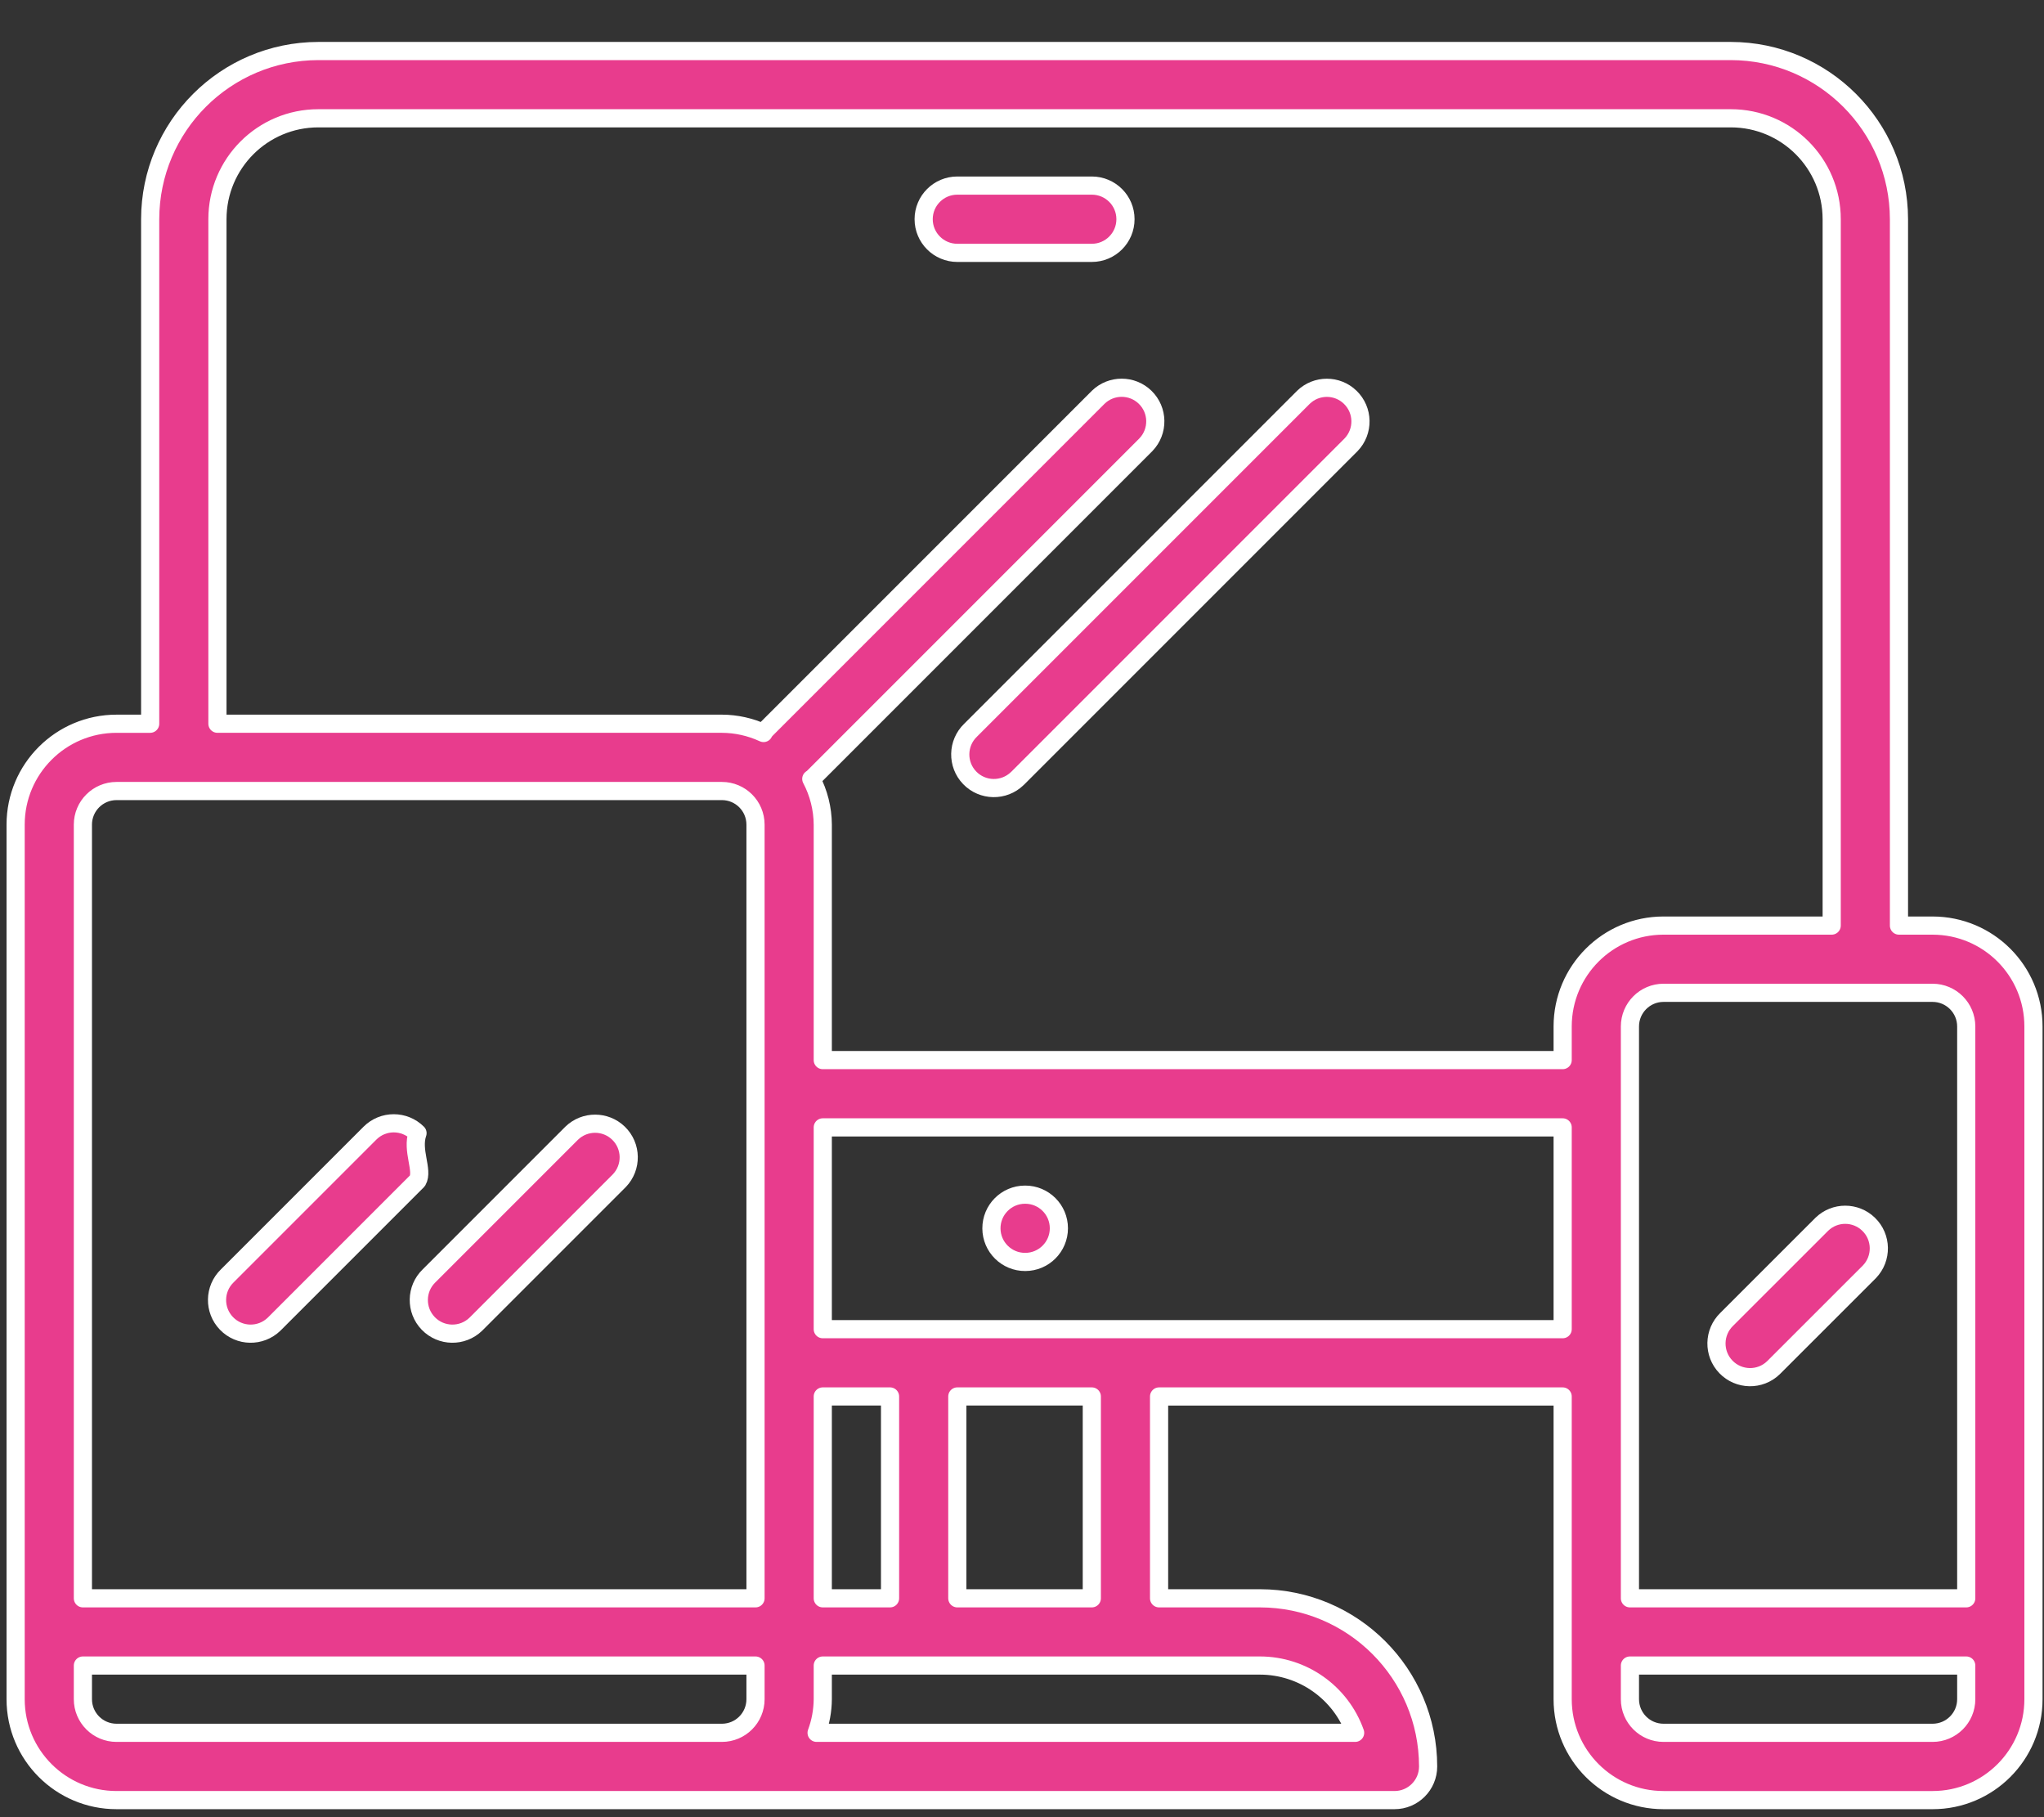 <?xml version="1.0" encoding="UTF-8" standalone="no"?><!DOCTYPE svg PUBLIC "-//W3C//DTD SVG 1.1//EN" "http://www.w3.org/Graphics/SVG/1.1/DTD/svg11.dtd"><svg width="100%" height="100%" viewBox="0 0 45 40" version="1.1" xmlns="http://www.w3.org/2000/svg" xmlns:xlink="http://www.w3.org/1999/xlink" xml:space="preserve" xmlns:serif="http://www.serif.com/" style="fill-rule:evenodd;clip-rule:evenodd;stroke-linejoin:round;stroke-miterlimit:1.414;"><rect x="0" y="0" width="45" height="40" fill="#333333" stroke="none"/><g><path d="M42.547,20.374l-0.74,0l0,-15.549c-0.003,-2.043 -1.659,-3.699 -3.702,-3.702l-31.097,0c-2.043,0.003 -3.699,1.659 -3.702,3.702l0,11.106l-0.74,0c-1.227,0 -2.222,0.995 -2.222,2.221l0,19.251c0,1.227 0.995,2.221 2.222,2.221l28.135,0c0.409,0 0.74,-0.332 0.74,-0.74c-0.002,-2.044 -1.658,-3.7 -3.702,-3.702l-2.221,0l0,-4.443l8.885,0l0,6.664c0,1.227 0.994,2.221 2.221,2.221l5.923,0c1.227,0 2.221,-0.994 2.221,-2.221l0,-14.808c0,-1.227 -0.994,-2.221 -2.221,-2.221Zm-25.914,17.029c0,0.409 -0.331,0.74 -0.74,0.74l-13.327,0c-0.409,0 -0.741,-0.331 -0.741,-0.74l0,-0.741l14.808,0l0,0.741Zm0,-2.221l-14.808,0l0,-17.03c0,-0.409 0.332,-0.74 0.741,-0.74l13.327,0c0.409,0 0.74,0.331 0.74,0.74l0,17.03Zm11.106,1.48c0.941,0.001 1.78,0.594 2.095,1.481l-11.856,0c0.088,-0.237 0.134,-0.487 0.136,-0.74l0,-0.741l9.625,0Zm-9.625,-1.48l0,-4.443l1.481,0l0,4.443l-1.481,0Zm2.962,0l0,-4.443l2.961,0l0,4.443l-2.961,0Zm13.327,-5.924l-16.289,0l0,-4.442l16.289,0l0,4.442Zm0,-6.663l0,0.74l-16.289,0l0,-5.183c-0.002,-0.351 -0.089,-0.697 -0.253,-1.007c0.011,-0.011 0.026,-0.014 0.036,-0.025l7.33,-7.33c0.284,-0.294 0.276,-0.763 -0.018,-1.047c-0.287,-0.277 -0.742,-0.277 -1.029,0l-7.33,7.33c-0.018,0.019 -0.025,0.043 -0.04,0.062c-0.288,-0.133 -0.6,-0.203 -0.917,-0.204l-11.106,0l0,-11.106c0,-1.227 0.994,-2.221 2.221,-2.221l31.097,0c1.227,0 2.221,0.994 2.221,2.221l0,15.549l-3.702,0c-1.227,0 -2.221,0.994 -2.221,2.221Zm8.885,14.808c0,0.409 -0.332,0.74 -0.741,0.74l-5.923,0c-0.409,0 -0.74,-0.331 -0.74,-0.74l0,-0.741l7.404,0l0,0.741Zm0,-2.221l-7.404,0l0,-12.587c0,-0.409 0.331,-0.741 0.74,-0.741l5.923,0c0.409,0 0.741,0.332 0.741,0.741l0,12.587Z" style="fill:#e83c8d;fill-rule:nonzero;stroke:#fff;stroke-width:0.4px;"/><path d="M9.192,24.943c-0.29,-0.289 -0.758,-0.289 -1.047,0l-3.141,3.141c-0.294,0.284 -0.302,0.753 -0.018,1.047c0.284,0.294 0.752,0.302 1.047,0.018c0.006,-0.006 0.012,-0.012 0.018,-0.018l3.141,-3.141c0.132,-0.229 -0.134,-0.664 0,-1.047Z" style="fill:#e83c8d;fill-rule:nonzero;stroke:#fff;stroke-width:0.4px;"/><path d="M13.616,24.943c-0.287,-0.277 -0.742,-0.277 -1.029,0l-3.141,3.141c-0.294,0.284 -0.302,0.753 -0.018,1.047c0.284,0.294 0.753,0.302 1.047,0.018c0.006,-0.006 0.012,-0.012 0.018,-0.018l3.141,-3.141c0.284,-0.294 0.276,-0.763 -0.018,-1.047Z" style="fill:#e83c8d;fill-rule:nonzero;stroke:#fff;stroke-width:0.4px;"/><path d="M29.725,8.744c-0.286,-0.277 -0.741,-0.277 -1.028,0l-7.33,7.33c-0.294,0.284 -0.303,0.753 -0.019,1.047c0.284,0.294 0.753,0.302 1.047,0.018c0.007,-0.006 0.013,-0.012 0.019,-0.018l7.33,-7.33c0.284,-0.294 0.276,-0.763 -0.019,-1.047Z" style="fill:#e83c8d;fill-rule:nonzero;stroke:#fff;stroke-width:0.4px;"/><path d="M41.138,26.948c-0.287,-0.278 -0.742,-0.278 -1.029,0l-2.094,2.093c-0.294,0.285 -0.302,0.753 -0.018,1.047c0.284,0.294 0.753,0.303 1.047,0.018c0.006,-0.005 0.012,-0.012 0.018,-0.018l2.094,-2.093c0.284,-0.295 0.276,-0.763 -0.018,-1.047Z" style="fill:#e83c8d;fill-rule:nonzero;stroke:#fff;stroke-width:0.4px;"/><path d="M22.571,26.297l-0.007,0c-0.409,0.002 -0.739,0.335 -0.737,0.744c0.002,0.409 0.335,0.739 0.744,0.737c0.409,0 0.741,-0.332 0.741,-0.741c0,-0.409 -0.332,-0.74 -0.741,-0.74Z" style="fill:#e83c8d;fill-rule:nonzero;stroke:#fff;stroke-width:0.4px;"/><path d="M24.037,4.085l-2.961,0c-0.409,0 -0.741,0.331 -0.741,0.74c0,0.409 0.332,0.741 0.741,0.741l2.961,0c0.409,0 0.741,-0.332 0.741,-0.741c0,-0.409 -0.332,-0.74 -0.741,-0.74Z" style="fill:#e83c8d;fill-rule:nonzero;stroke:#fff;stroke-width:0.4px;"/></g></svg>